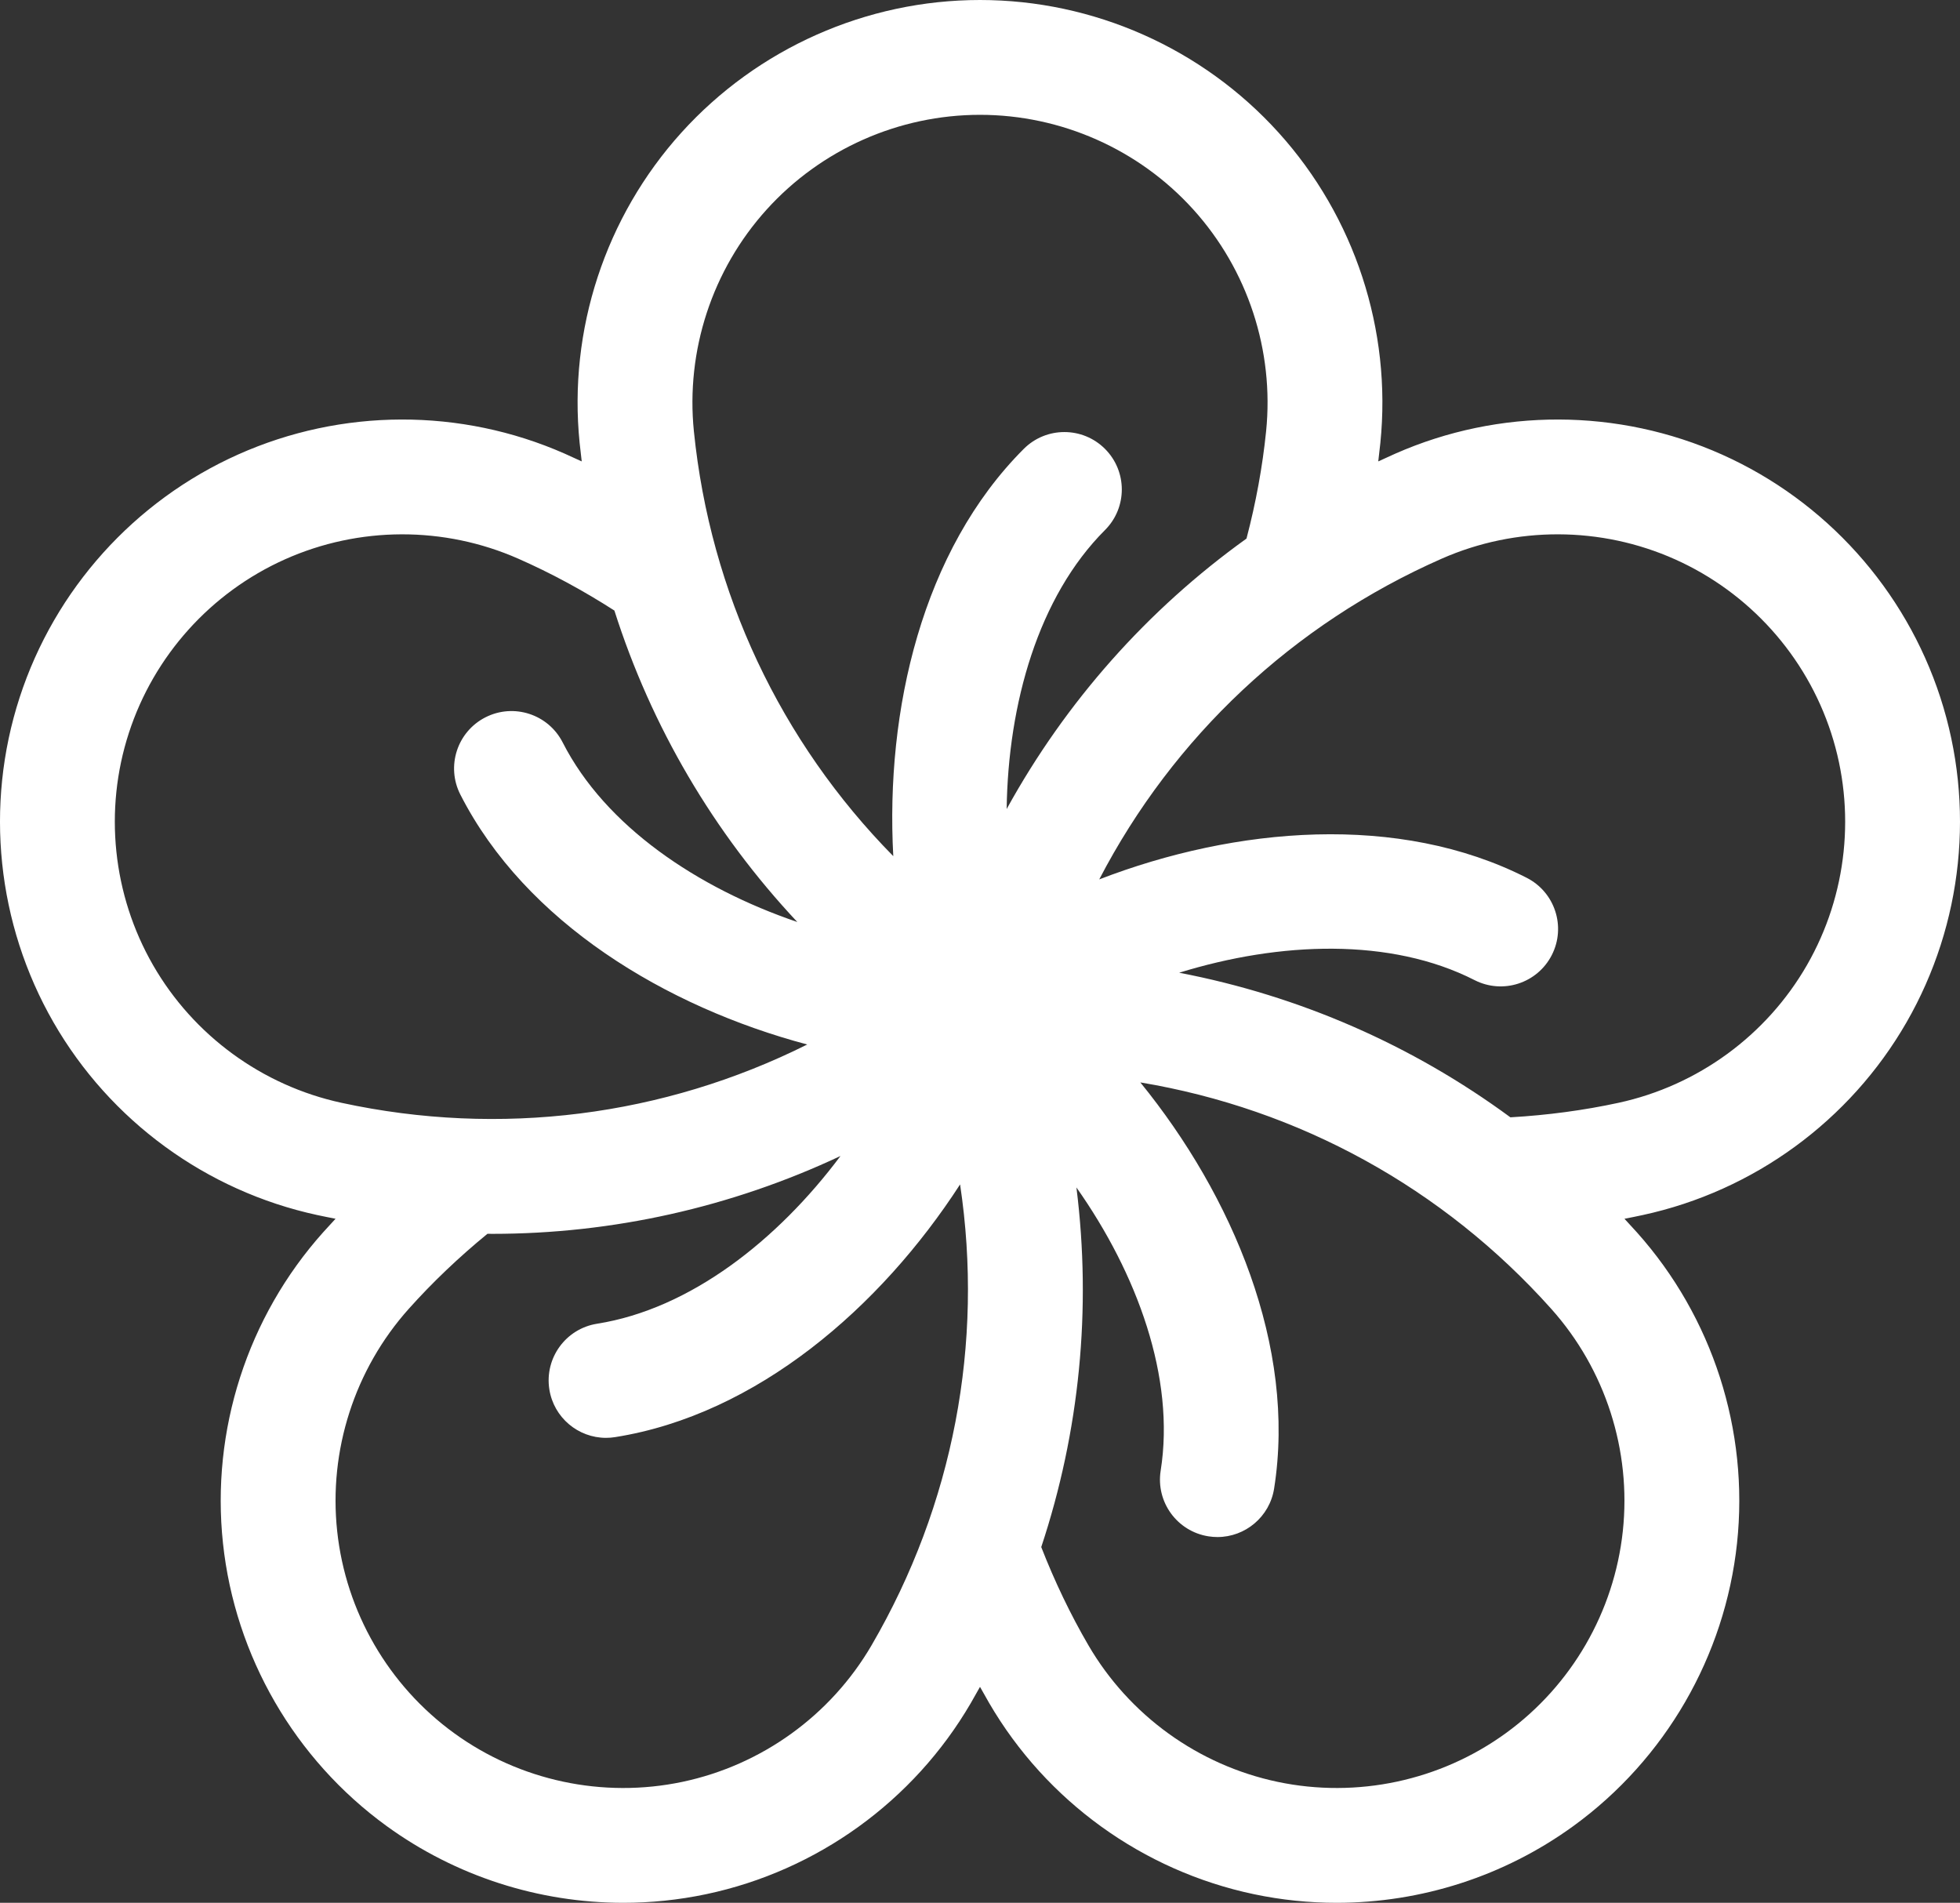 <?xml version="1.0" encoding="UTF-8"?> <svg xmlns="http://www.w3.org/2000/svg" width="512" height="497" viewBox="0 0 512 497" fill="none"><rect x="0" y="0" width="512" height="497" fill="#333333" stroke="none"/> <path d="M506.868 182.175C497.7 153.966 476.909 130.839 449.826 118.725C422.744 106.611 391.641 106.525 364.493 118.487C362.997 119.146 361.512 119.825 360.035 120.515C360.238 118.901 360.421 117.291 360.584 115.683C363.576 86.174 353.881 56.63 333.988 34.626C314.095 12.62 285.669 0 255.999 0C226.329 0 197.903 12.62 178.009 34.626C158.116 56.63 148.422 86.174 151.413 115.682C151.577 117.298 151.762 118.909 151.961 120.516C150.479 119.82 148.993 119.142 147.505 118.486C120.356 106.523 89.254 106.611 62.172 118.724C35.09 130.838 14.299 153.965 5.13 182.175C-4.038 210.384 -0.815 241.309 13.971 267.023C28.758 292.737 53.869 311.084 82.867 317.359C84.462 317.704 86.059 318.02 87.656 318.328C86.55 319.508 85.461 320.697 84.39 321.895C64.62 344.01 55.092 373.608 58.248 403.1C61.405 432.592 76.981 459.506 100.984 476.939C119.072 490.076 140.801 497 162.836 497C170.043 497 177.283 496.259 184.439 494.753C213.471 488.641 238.685 470.435 253.615 444.804C254.428 443.409 255.221 442.004 256.001 440.594C256.782 442.012 257.577 443.416 258.386 444.804C273.316 470.435 298.53 488.641 327.562 494.753C334.719 496.26 341.956 497 349.165 497C371.198 497 392.931 490.074 411.017 476.939C435.02 459.506 450.597 432.592 453.753 403.1C456.909 373.608 447.381 344.01 427.611 321.895C426.536 320.693 425.447 319.508 424.35 318.333C425.954 318.026 427.549 317.703 429.134 317.359C458.132 311.085 483.243 292.737 498.03 267.023C512.814 241.31 516.037 210.385 506.868 182.175ZM200.266 54.735C214.483 39.01 234.797 29.991 255.999 29.991C277.201 29.991 297.516 39.009 311.732 54.735C325.948 70.459 332.875 91.573 330.737 112.659C329.8 121.903 328.075 131.303 325.616 140.671C299.778 159.208 278.411 183.25 262.965 211.313C263.341 183.768 271.231 155.862 288.65 138.448C294.508 132.593 294.508 123.098 288.65 117.242C282.793 111.386 273.295 111.386 267.437 117.242C240.912 143.757 231.268 185.469 233.347 223.621C203.88 193.699 185.538 154.858 181.261 112.658C179.123 91.573 186.05 70.46 200.266 54.735ZM39.979 252.078C29.412 233.702 27.109 211.601 33.661 191.444C40.213 171.285 55.071 154.759 74.424 146.102C93.778 137.445 116.004 137.381 135.405 145.932C143.917 149.682 152.334 154.231 160.495 159.472C170.133 189.744 186.381 217.472 208.276 240.82C182.224 231.945 158.152 215.832 146.982 193.915C143.222 186.536 134.19 183.602 126.807 187.361C119.426 191.121 116.491 200.151 120.252 207.53C137.274 240.928 173.948 262.996 210.869 272.816C173.296 291.585 130.679 297.021 89.213 288.048C68.491 283.564 50.546 270.453 39.979 252.078ZM227.689 429.713C217.02 448.029 199.002 461.039 178.255 465.408C157.508 469.775 135.77 465.136 118.617 452.678C101.464 440.219 90.332 420.987 88.077 399.911C85.821 378.836 92.63 357.685 106.758 341.88C112.943 334.962 119.855 328.38 127.34 322.255C127.767 322.258 128.194 322.272 128.621 322.272C159.98 322.271 190.95 315.378 219.556 301.941C203.06 323.982 180.285 341.898 155.973 345.748C147.791 347.043 142.208 354.724 143.504 362.905C144.674 370.29 151.051 375.556 158.301 375.556C159.081 375.556 159.872 375.495 160.666 375.369C197.708 369.503 230.045 341.441 250.797 309.362C257.035 350.877 249.036 393.068 227.689 429.713ZM423.921 399.911C421.666 420.987 410.534 440.219 393.381 452.677C376.228 465.137 354.49 469.772 333.743 465.408C312.996 461.039 294.979 448.029 284.309 429.713C279.64 421.698 275.515 413.094 271.999 404.083C282.011 373.917 285.174 341.924 281.188 310.155C297.048 332.645 307.046 359.823 303.197 384.119C301.901 392.299 307.484 399.98 315.666 401.276C316.461 401.402 317.251 401.463 318.031 401.463C325.281 401.463 331.658 396.195 332.828 388.812C338.695 351.781 321.992 312.364 297.886 282.721C339.308 289.618 376.975 310.262 405.241 341.881C419.368 357.684 426.177 378.836 423.921 399.911ZM472.019 252.078C461.452 270.453 443.507 283.563 422.784 288.048C413.702 290.013 404.227 291.278 394.552 291.835C368.946 272.991 339.485 260.097 308.027 254.069C334.323 245.94 363.27 244.831 385.196 256.001C392.579 259.763 401.61 256.826 405.371 249.447C409.132 242.067 406.197 233.038 398.815 229.278C365.416 212.267 322.787 215.952 287.15 229.691C306.512 192.45 337.785 163.027 376.593 145.929C395.994 137.379 418.221 137.443 437.573 146.1C456.927 154.757 471.784 171.283 478.336 191.441C484.888 211.6 482.586 233.702 472.019 252.078Z" fill="white"></path> </svg> 